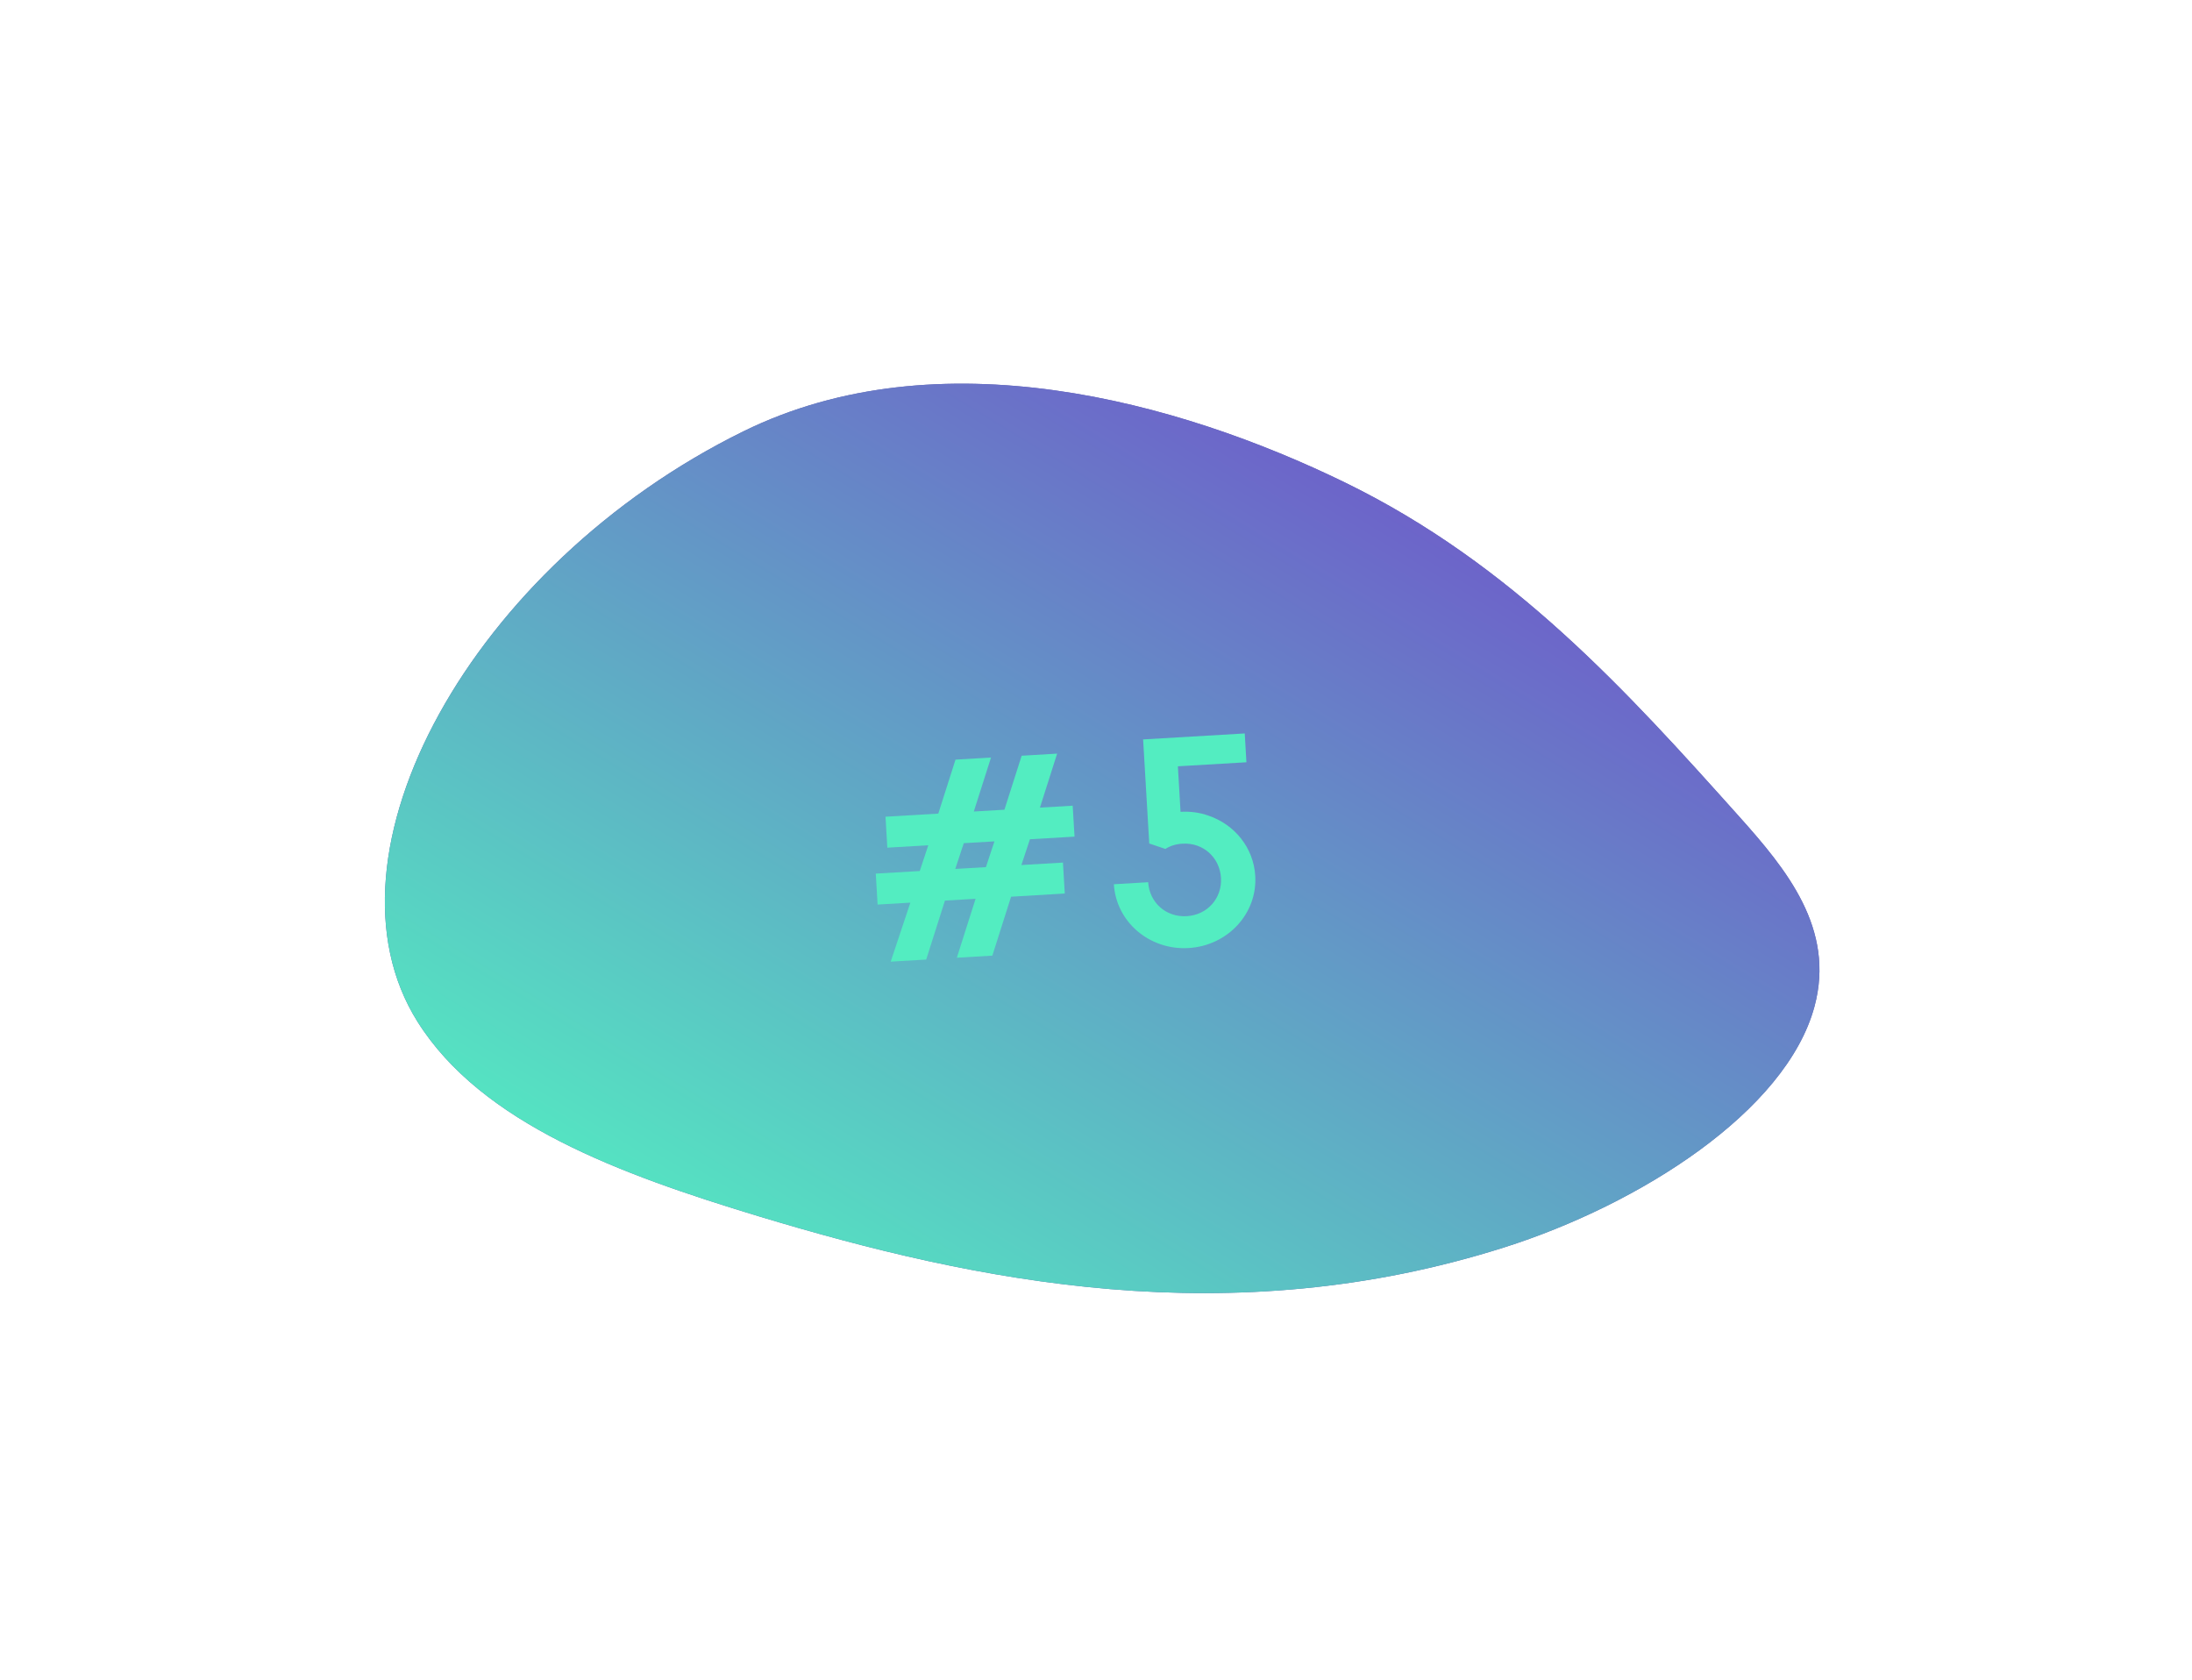 <?xml version="1.0" encoding="UTF-8"?> <svg xmlns="http://www.w3.org/2000/svg" width="107" height="82" viewBox="0 0 107 82" fill="none"> <g filter="url(#filter0_f_616_221)"> <path d="M36.279 21.059C23.04 27.574 15.247 41.702 20.38 49.871C23.509 54.85 30.294 57.327 37.023 59.366C47.693 62.592 60.053 65.127 73.422 60.89C80.026 58.796 87.189 54.256 88.572 49.13C89.593 45.346 87.213 42.444 84.906 39.869C79.422 33.745 73.826 27.539 65.667 23.558C57.509 19.578 45.829 16.361 36.279 21.059Z" fill="#6667AB"></path> <path d="M36.279 21.059C23.04 27.574 15.247 41.702 20.38 49.871C23.509 54.85 30.294 57.327 37.023 59.366C47.693 62.592 60.053 65.127 73.422 60.89C80.026 58.796 87.189 54.256 88.572 49.13C89.593 45.346 87.213 42.444 84.906 39.869C79.422 33.745 73.826 27.539 65.667 23.558C57.509 19.578 45.829 16.361 36.279 21.059Z" fill="url(#paint0_linear_616_221)"></path> </g> <path d="M43.478 46.94L45.211 46.838L46.126 43.96L47.622 43.872L46.707 46.749L48.44 46.647L49.355 43.77L51.976 43.615L51.887 42.105L49.858 42.224L50.275 40.966L52.452 40.838L52.362 39.328L50.763 39.422L51.603 36.786L49.871 36.889L49.03 39.524L47.535 39.612L48.375 36.977L46.642 37.079L45.802 39.714L43.225 39.866L43.314 41.377L45.313 41.259L44.897 42.517L42.75 42.643L42.839 44.154L44.438 44.06L43.478 46.94ZM46.63 42.415L47.046 41.157L48.542 41.069L48.126 42.327L46.63 42.415Z" fill="#53EDC1"></path> <path d="M58.019 46.276C59.93 46.163 61.383 44.592 61.274 42.755C61.193 41.378 60.264 40.244 58.991 39.814C58.566 39.66 58.101 39.599 57.627 39.627L57.497 37.405L60.843 37.208L60.761 35.801L55.8 36.093L56.099 41.173L56.887 41.439C57.116 41.291 57.393 41.201 57.719 41.182C58.741 41.121 59.542 41.862 59.601 42.854C59.659 43.831 58.95 44.661 57.928 44.721C56.906 44.781 56.104 44.041 56.047 43.063L54.373 43.162C54.481 44.998 56.109 46.389 58.019 46.276Z" fill="#53EDC1"></path> <defs> <filter id="filter0_f_616_221" x="0.785" y="0.728" width="106.031" height="80.392" filterUnits="userSpaceOnUse" color-interpolation-filters="sRGB"> <feFlood flood-opacity="0" result="BackgroundImageFix"></feFlood> <feBlend mode="normal" in="SourceGraphic" in2="BackgroundImageFix" result="shape"></feBlend> <feGaussianBlur stdDeviation="9" result="effect1_foregroundBlur_616_221"></feGaussianBlur> </filter> <linearGradient id="paint0_linear_616_221" x1="65.535" y1="11.003" x2="33.334" y2="63.878" gradientUnits="userSpaceOnUse"> <stop stop-color="#7248CB"></stop> <stop offset="1" stop-color="#53EDC1"></stop> </linearGradient> </defs> </svg> 